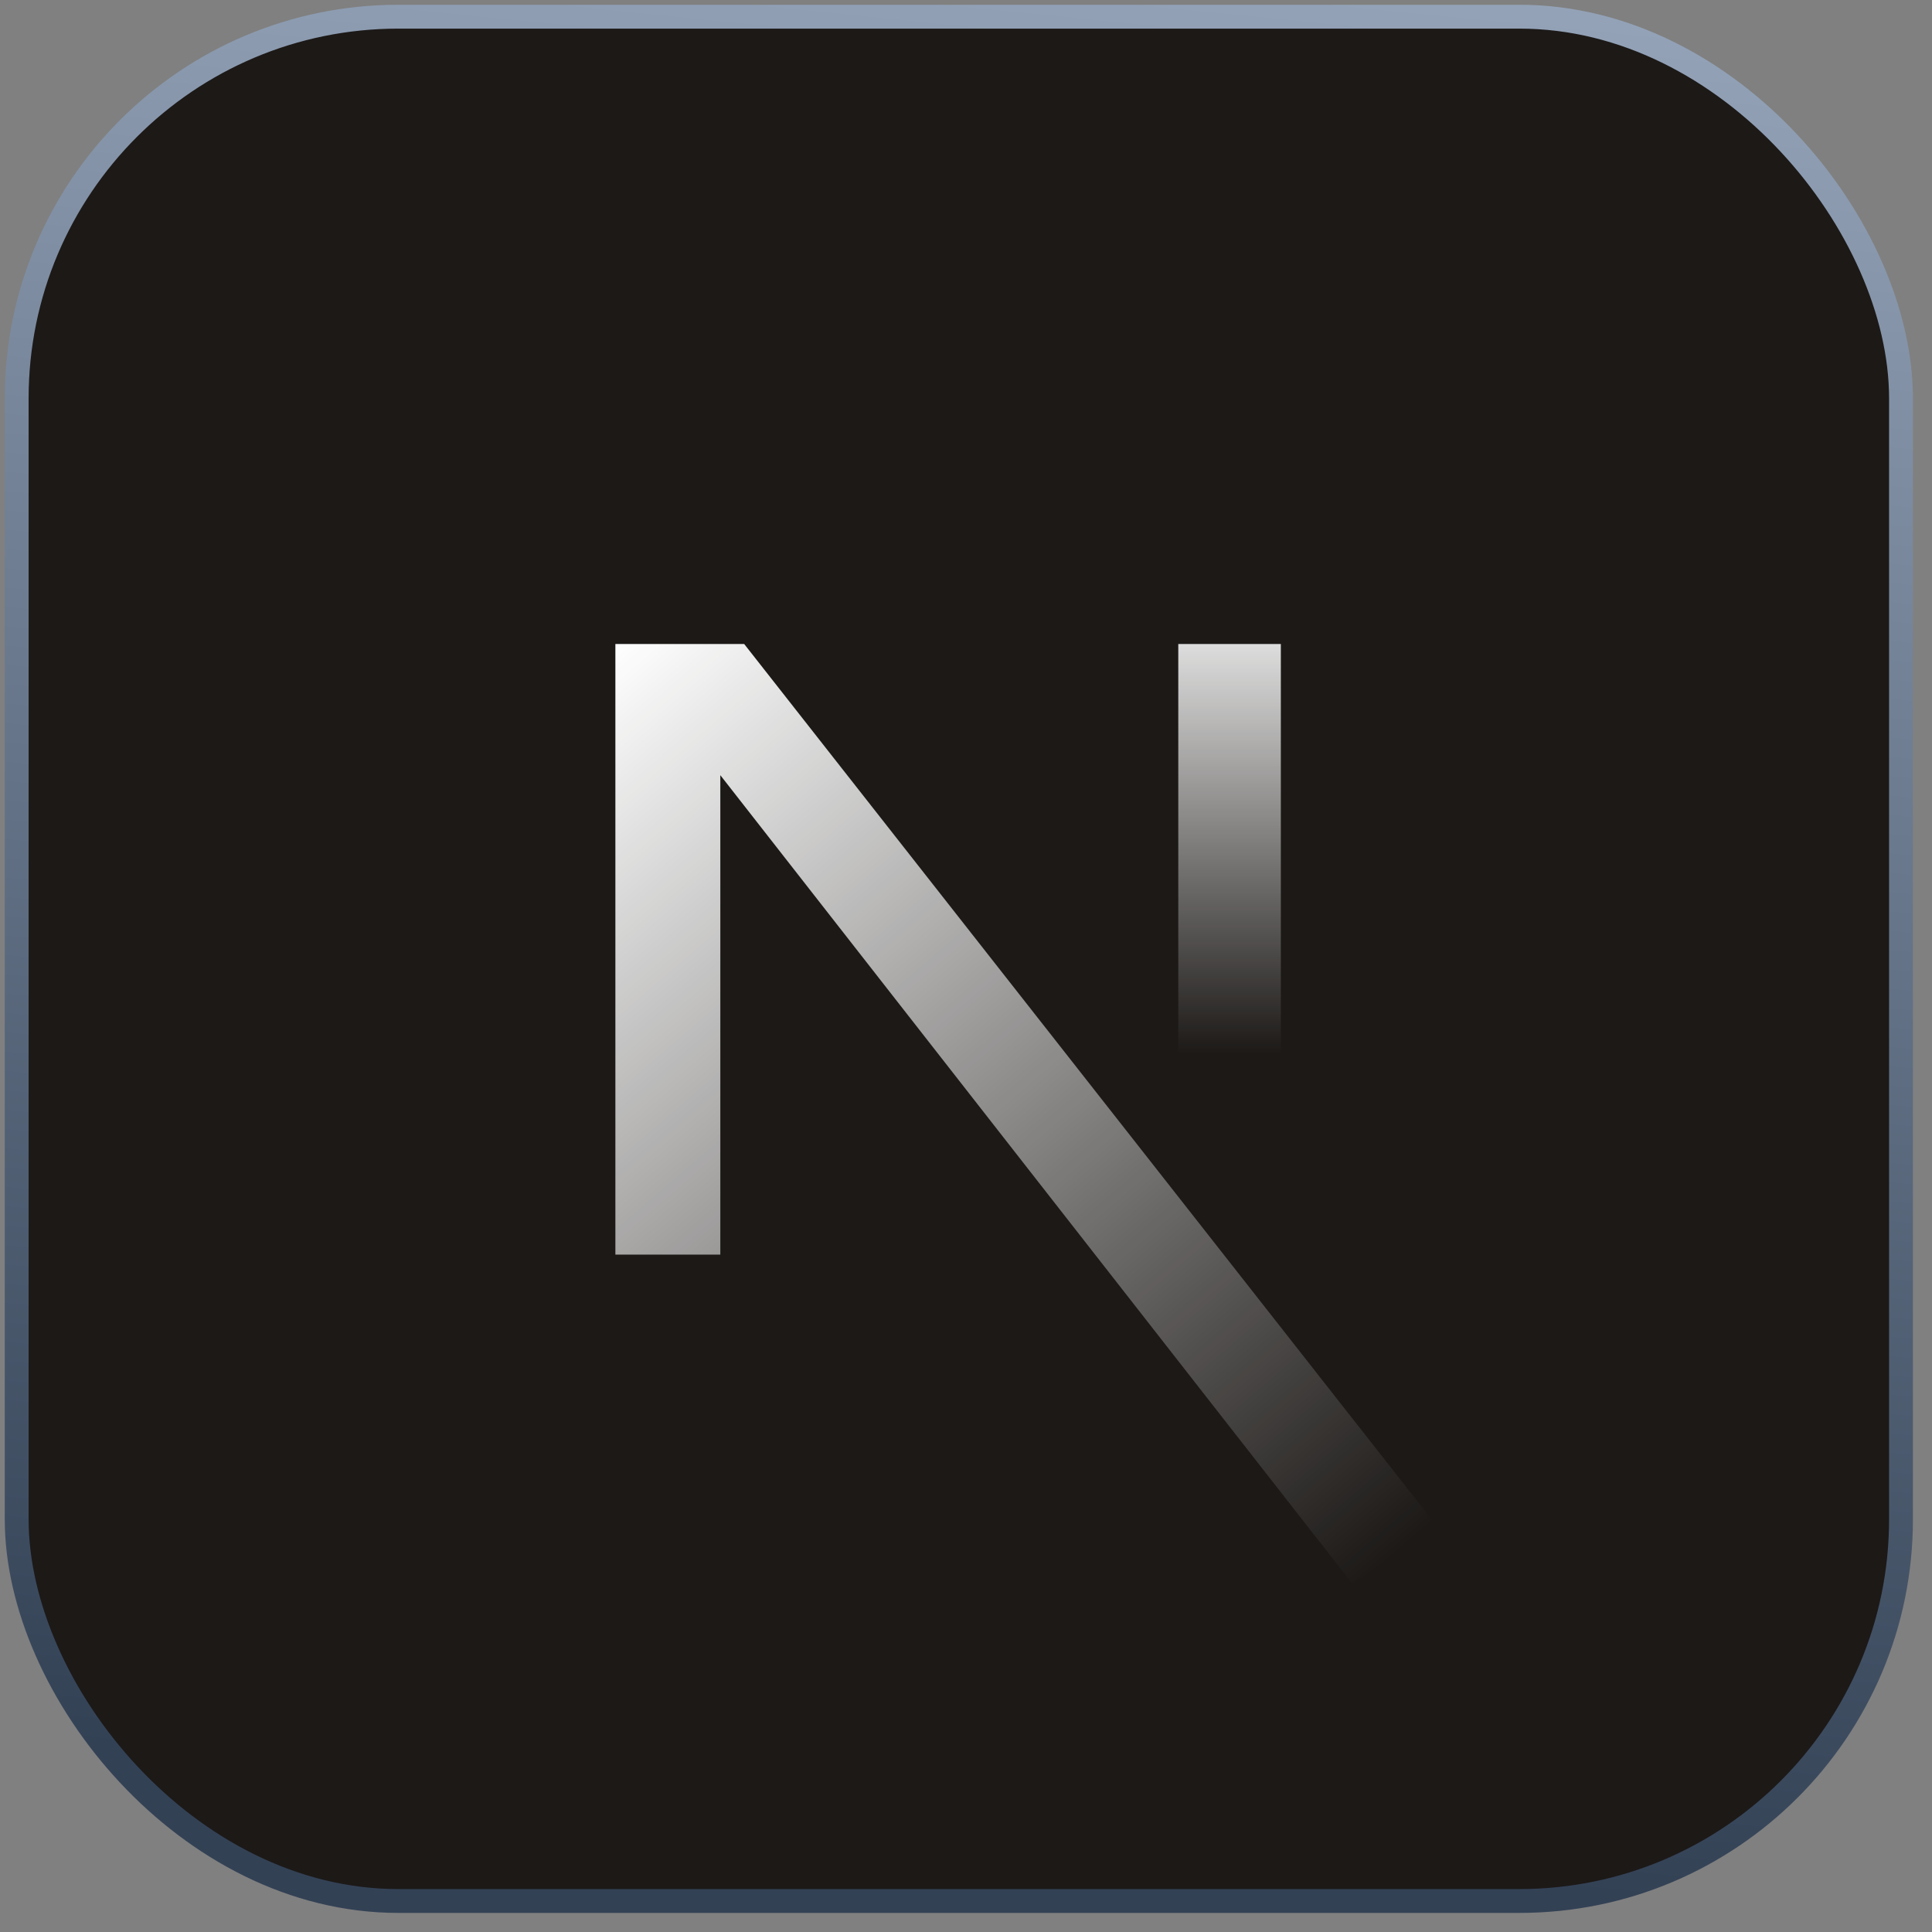 <?xml version="1.0" encoding="UTF-8"?>
<svg id="Layer_1" data-name="Layer 1" xmlns="http://www.w3.org/2000/svg" xmlns:xlink="http://www.w3.org/1999/xlink" version="1.1" viewBox="0 0 81 81">
  <rect x="0" y="0" width="81" height="81" fill="#808080" stroke="none"/>
  <defs>
    <style>
      .cls-1 {
        fill: #1c1917;
        stroke: url(#linear-gradient);
      }

      .cls-2 {
        fill: url(#linear-gradient-2);
      }

      .cls-2, .cls-3 {
        stroke-width: 0px;
      }

      .cls-3 {
        fill: url(#linear-gradient-3);
      }
    </style>
    <linearGradient id="linear-gradient" x1="-760.8" y1="446.5" x2="-760.7" y2="447.5" gradientTransform="translate(60138.7 35350) scale(79 -79)" gradientUnits="userSpaceOnUse">
      <stop offset="0" stop-color="#334155"/>
      <stop offset="1" stop-color="#94a3b8"/>
    </linearGradient>
    <linearGradient id="linear-gradient-2" x1="21" y1="31.1" x2="53.8" y2="69.2" gradientUnits="userSpaceOnUse">
      <stop offset="0" stop-color="#fff"/>
      <stop offset="1" stop-color="#fff" stop-opacity="0"/>
    </linearGradient>
    <linearGradient id="linear-gradient-3" x1="-842.3" y1="567.4" x2="-842.3" y2="567.2" gradientTransform="translate(14455.4 58125.3) scale(17.1 -102.4)" gradientUnits="userSpaceOnUse">
      <stop offset="0" stop-color="#fff"/>
      <stop offset="1" stop-color="#fff" stop-opacity="0"/>
    </linearGradient>
  </defs>
  <rect class="cls-1" x=".7" y=".7" width="79" height="79" rx="16" ry="16"/>
  <path class="cls-2" d="M60.1,63.8L31.2,27h-5.4v25.6h4.4v-20.1l26.5,33.9c1.2-.8,2.3-1.7,3.4-2.6Z"/>
  <rect class="cls-3" x="49.4" y="27" width="4.3" height="25.6"/>
</svg>